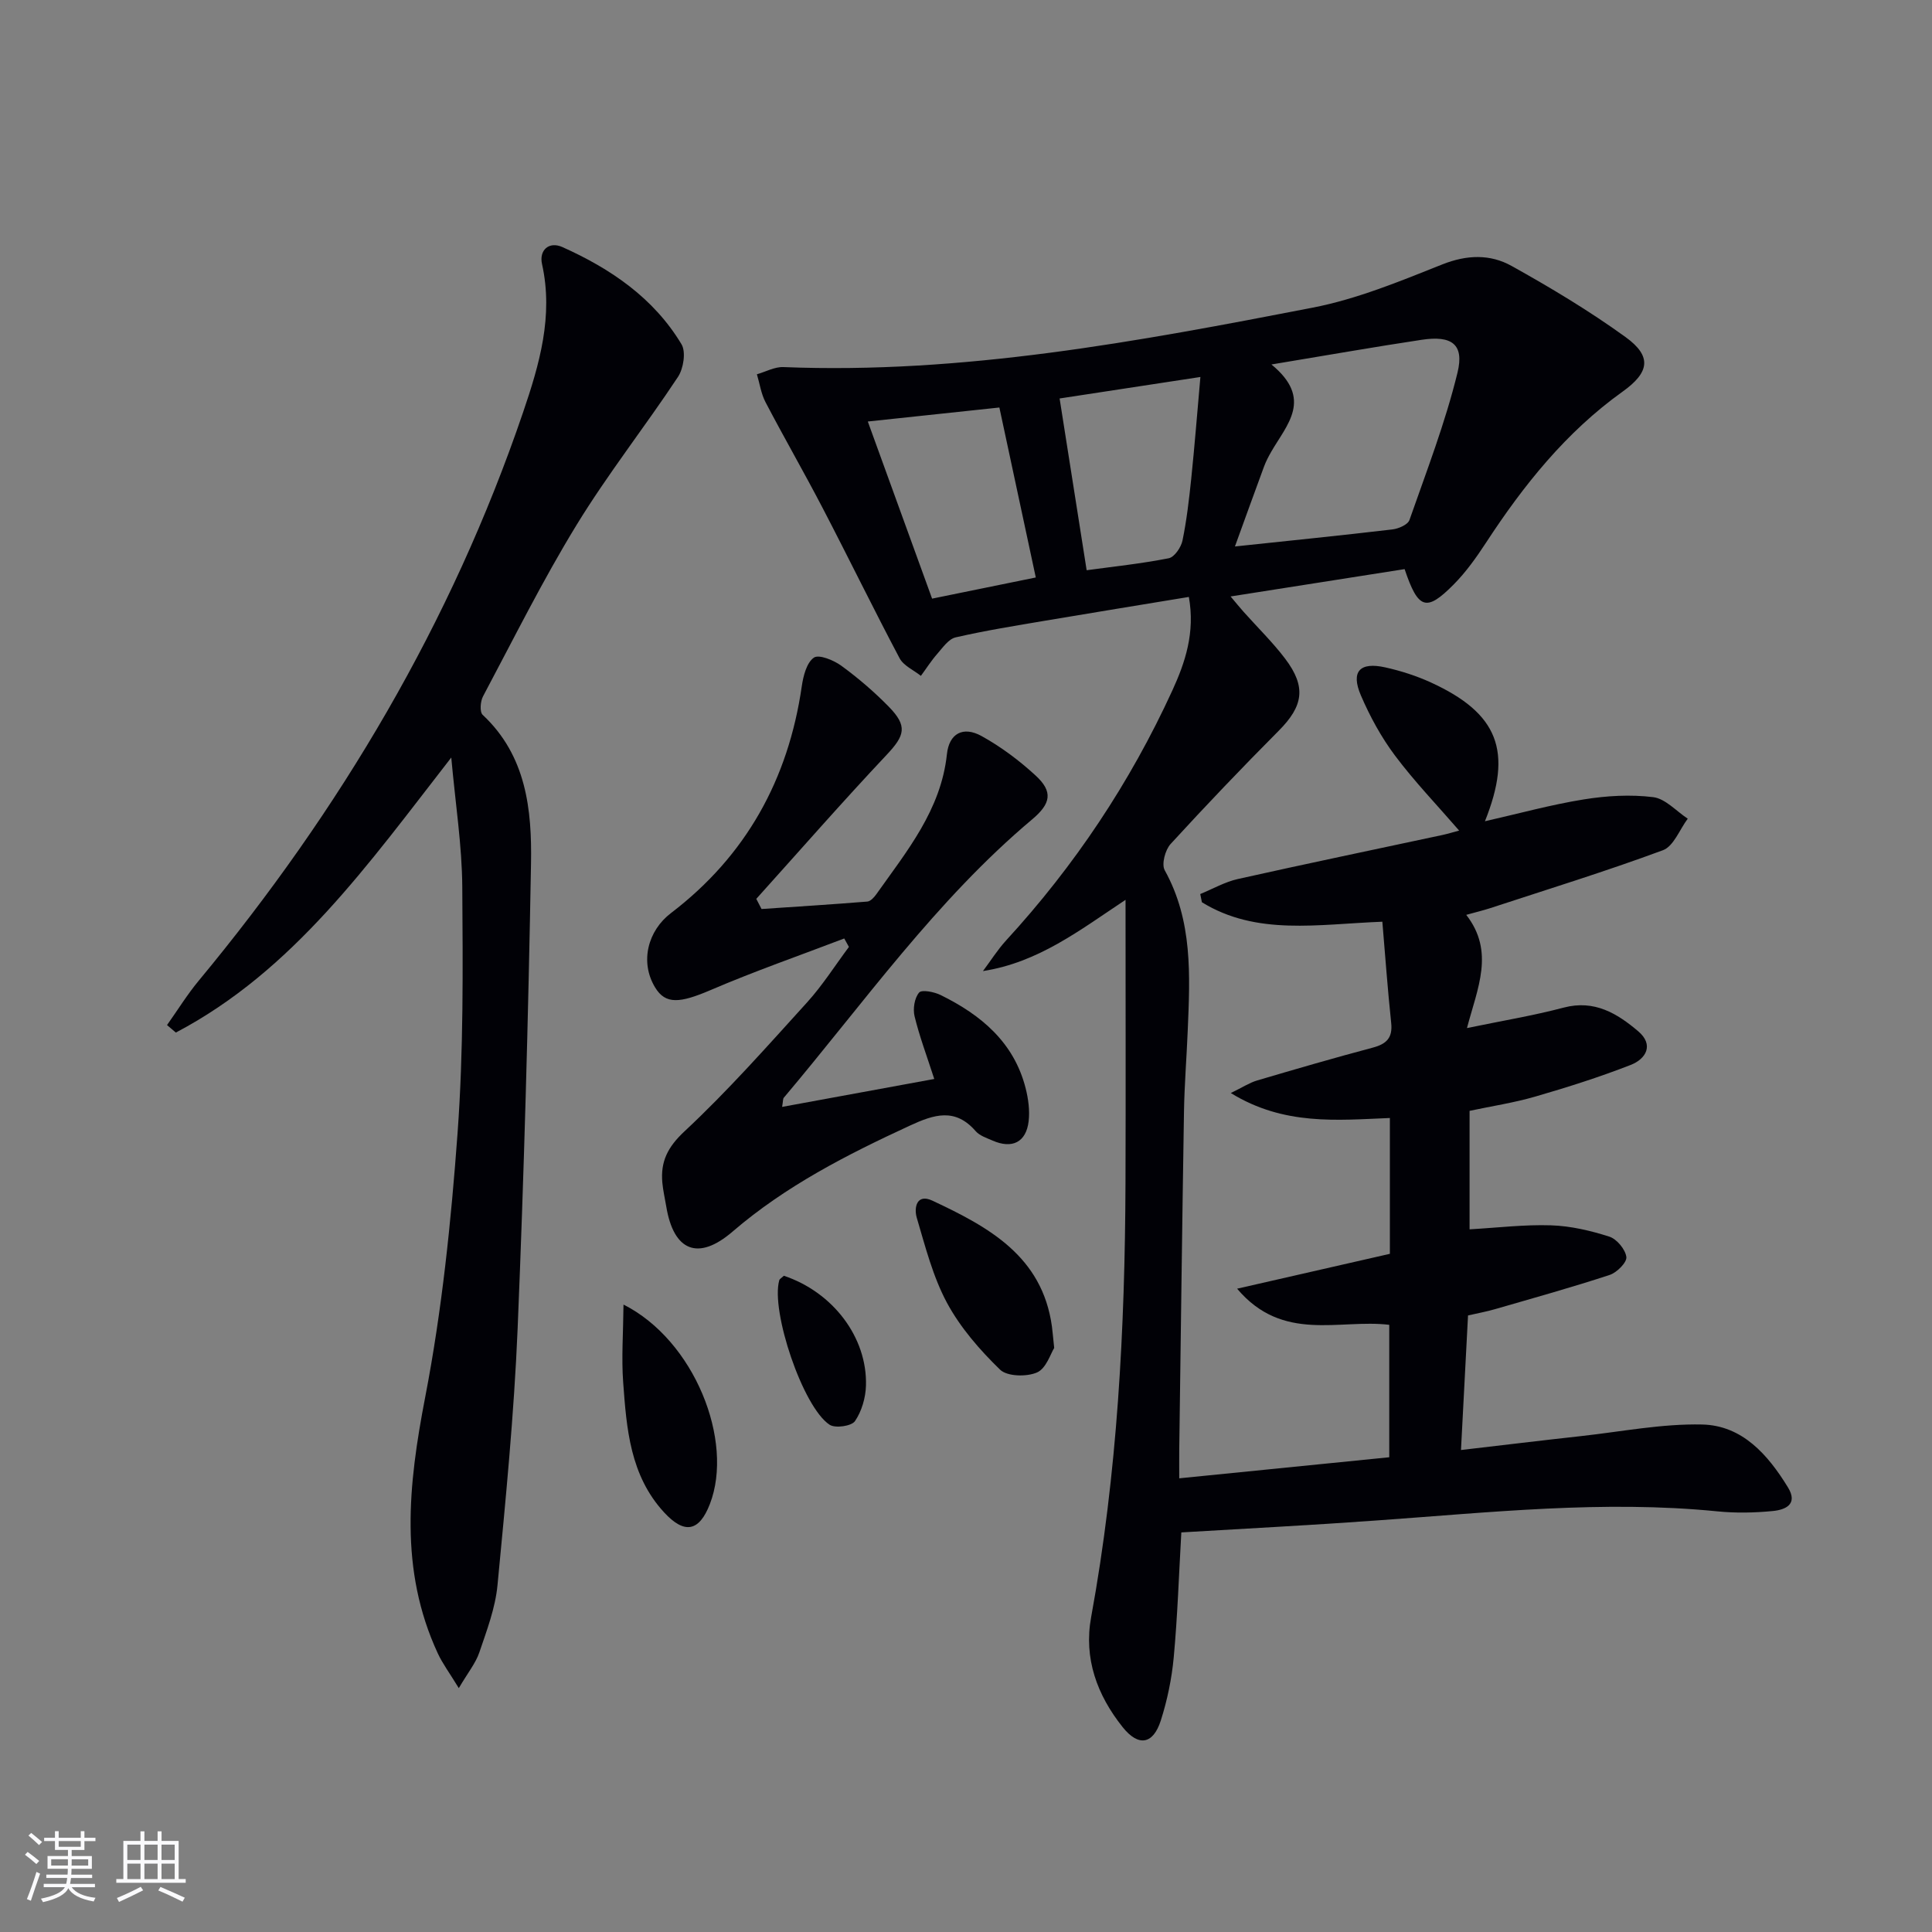 <svg enable-background="new 0 0 400 400" viewBox="0 0 400 400" xmlns="http://www.w3.org/2000/svg"><rect x="0" y="0" width="400" height="400" fill="#808080" stroke="none"/><g fill="#010106"><path d="m244.58 317.27c-.51 8.98-.79 17.44-1.57 25.85-.41 4.42-1.33 8.87-2.68 13.1-1.6 4.99-4.65 5.44-7.9 1.36-5.3-6.65-8.09-14.23-6.52-22.78 5.44-29.71 7-59.71 7.11-89.83.07-19.26.01-38.51.01-58.67-9.54 6.33-18.03 12.95-29.52 14.75 1.59-2.12 3.01-4.39 4.79-6.34 14.18-15.44 25.68-32.69 34.41-51.73 2.68-5.84 4.75-12.01 3.43-19.39-10.17 1.68-19.94 3.26-29.7 4.91-6.21 1.05-12.44 2.05-18.58 3.46-1.46.33-2.67 2.11-3.8 3.4-1.25 1.42-2.27 3.04-3.4 4.57-1.5-1.2-3.58-2.09-4.41-3.65-5.45-10.29-10.55-20.77-15.93-31.1-3.83-7.36-7.98-14.56-11.83-21.92-.92-1.75-1.2-3.84-1.78-5.77 1.83-.52 3.67-1.56 5.47-1.49 37.15 1.49 73.4-5.29 109.57-12.3 9.19-1.78 18.09-5.46 26.85-8.95 5.1-2.03 9.93-2.16 14.36.31 8.1 4.51 16.1 9.31 23.61 14.74 5.52 4 4.92 7.32-.64 11.29-11.7 8.37-20.49 19.36-28.28 31.29-1.99 3.04-4.14 6.07-6.69 8.64-5.65 5.69-7.33 5.19-10.15-3.19-11.68 1.84-23.52 3.7-36.03 5.66 1.13 1.34 1.9 2.29 2.71 3.2 2.88 3.23 6 6.27 8.6 9.7 4.41 5.84 3.74 9.79-1.33 14.89-7.62 7.66-15.09 15.48-22.39 23.45-1.13 1.23-1.92 4.19-1.23 5.44 5.83 10.5 5.24 21.8 4.77 33.12-.23 5.65-.69 11.29-.78 16.94-.38 23.31-.66 46.62-.98 69.93-.02 1.78 0 3.57 0 5.91 14.83-1.49 28.99-2.91 43.48-4.36 0-9.22 0-18.28 0-27.42-10.33-1.25-22.01 3.76-31.5-7.48 11.37-2.59 21.44-4.89 31.63-7.22 0-9.49 0-18.59 0-28.12-10.95.44-21.93 1.61-32.94-5.17 2.48-1.2 3.89-2.14 5.45-2.6 7.96-2.35 15.93-4.67 23.95-6.8 2.85-.76 4.14-2.03 3.81-5.12-.73-6.87-1.22-13.77-1.83-20.95-13.36.51-26.03 2.95-37.36-4.03-.11-.57-.23-1.13-.34-1.7 2.59-1.06 5.1-2.51 7.79-3.11 14.09-3.15 28.22-6.09 42.33-9.11 1.12-.24 2.21-.58 3.48-.92-4.57-5.28-9.25-10.15-13.27-15.51-2.85-3.8-5.2-8.11-7.08-12.49-2.12-4.94-.22-6.97 5.08-5.78 3.22.72 6.44 1.75 9.43 3.12 13.91 6.38 17 14.19 11.18 28.73 7.02-1.59 13.68-3.43 20.46-4.52 4.72-.76 9.66-1.05 14.37-.47 2.53.31 4.78 2.9 7.16 4.46-1.69 2.25-2.92 5.71-5.14 6.53-11.8 4.37-23.84 8.08-35.81 12.01-1.39.45-2.82.79-4.91 1.37 5.94 7.64 2.33 15.15.15 23.44 7.23-1.5 13.72-2.57 20.04-4.24 6.34-1.67 11.06 1.21 15.41 4.9 3.32 2.82 1.62 5.74-1.57 6.98-6.47 2.52-13.12 4.63-19.79 6.56-4.42 1.28-9.01 1.97-13.55 2.94v24.53c5.76-.33 11.33-1.01 16.87-.83 4.06.13 8.18 1.1 12.06 2.34 1.55.5 3.32 2.63 3.53 4.21.15 1.11-1.96 3.23-3.45 3.72-7.85 2.58-15.81 4.79-23.75 7.09-1.72.5-3.49.82-5.58 1.3-.48 9.1-.94 18.01-1.46 27.86 8.52-.99 16.67-1.98 24.84-2.88 8.37-.92 16.76-2.59 25.11-2.4 8.3.19 13.61 6.26 17.75 13.02 2.15 3.51-.56 4.64-3.13 4.89-3.8.37-7.69.45-11.48.07-23.67-2.36-47.19.24-70.74 1.9-13.26.96-26.54 1.64-40.25 2.46zm18.66-241.81c8.7 7.14 3.17 12.46-.04 18.06-.58 1.01-1.12 2.05-1.52 3.14-2.01 5.44-3.97 10.89-6 16.48 11.58-1.23 22.11-2.29 32.61-3.53 1.27-.15 3.18-.98 3.52-1.94 3.54-10.1 7.42-20.15 9.95-30.52 1.44-5.9-1.21-7.74-7.41-6.8-9.65 1.45-19.27 3.15-31.11 5.11zm-83.57 11.81c4.56 12.57 8.94 24.64 13.31 36.67 7.9-1.61 14.92-3.04 21.47-4.38-2.58-12.05-5.06-23.61-7.54-35.19-8.55.91-17.27 1.84-27.24 2.9zm45.31 30.79c5.55-.76 11.32-1.36 16.99-2.48 1.18-.23 2.56-2.26 2.85-3.66.87-4.21 1.36-8.51 1.81-12.79.7-6.76 1.23-13.53 1.9-21.08-11.17 1.71-20.73 3.17-29.15 4.45 1.9 12.1 3.69 23.46 5.6 35.56z"/><path d="m94.99 349.51c-1.92-3.15-3.36-5.07-4.35-7.2-8.03-17.32-6.11-34.88-2.61-53.03 3.48-18.03 5.37-36.45 6.71-54.78 1.23-16.9 1.09-33.93.97-50.89-.06-8.56-1.41-17.12-2.28-26.77-17.21 22.12-32.7 44.14-57.02 56.94-.61-.52-1.22-1.03-1.83-1.55 2.19-3.08 4.18-6.32 6.59-9.22 29.26-35.29 52.3-74.11 67.12-117.62 3.39-9.95 6.32-19.95 3.93-30.72-.64-2.87 1.43-4.76 4.21-3.52 10 4.48 18.92 10.54 24.67 20.13.95 1.59.41 5.02-.73 6.75-6.85 10.35-14.57 20.14-21.03 30.71-7.02 11.47-13.02 23.56-19.34 35.44-.55 1.04-.71 3.22-.07 3.82 9.05 8.46 10.21 19.65 10.01 30.81-.57 32.09-1.44 64.19-2.77 96.26-.74 17.74-2.48 35.45-4.17 53.14-.45 4.71-2.21 9.34-3.75 13.88-.75 2.23-2.35 4.17-4.26 7.42z"/><path d="m174.79 194.3c-9.23 3.53-18.58 6.78-27.66 10.68-6.37 2.73-9.34 3.01-11.49-.53-3.23-5.32-1.49-11.78 3.28-15.41 15.53-11.84 24.29-27.68 27.08-46.96.31-2.13 1-4.87 2.5-5.92 1.04-.73 4.1.52 5.68 1.67 3.48 2.54 6.79 5.38 9.81 8.46 3.97 4.05 3.35 5.98-.42 9.99-9.19 9.76-18.02 19.86-26.99 29.82.36.7.73 1.4 1.09 2.1 7.3-.49 14.6-.95 21.9-1.54.66-.05 1.4-.87 1.86-1.51 6.32-8.93 13.39-17.45 14.62-29.01.45-4.27 3.34-5.87 7.17-3.75 4.02 2.22 7.81 5.06 11.2 8.18 3.64 3.35 3.16 5.81-.72 9.07-19.92 16.74-34.81 37.96-51.43 57.64-.18.22-.13.63-.34 1.89 10.59-1.94 20.85-3.83 31.5-5.78-1.57-4.85-3.08-8.86-4.08-12.99-.37-1.53-.02-3.77.94-4.9.56-.66 3.16-.14 4.5.53 8.33 4.11 15.13 9.76 17.55 19.25.56 2.2.89 4.62.63 6.85-.51 4.37-3.42 5.8-7.5 4-1.21-.53-2.64-.99-3.46-1.93-4.25-4.89-8.6-3.48-13.64-1.15-13.03 6.02-25.7 12.48-36.7 21.94-7.13 6.14-12.21 4.04-13.73-5.21-.27-1.64-.66-3.27-.81-4.92-.39-4.36 1.08-7.36 4.6-10.64 8.96-8.36 17.12-17.6 25.37-26.69 3.21-3.54 5.79-7.64 8.66-11.48-.33-.59-.65-1.17-.97-1.75z"/><path d="m129.09 270.1c14.68 7.39 22.94 28.23 17.88 41.3-2.22 5.74-5.27 6.28-9.47 1.73-7.06-7.66-7.78-17.35-8.48-26.96-.37-5 .01-10.05.07-16.07z"/><path d="m218.26 279.08c-.73 1.14-1.65 4.24-3.55 5.07-2.15.94-6.19.85-7.66-.58-4.2-4.08-8.22-8.7-10.98-13.82-2.92-5.43-4.49-11.63-6.26-17.62-.61-2.05-.06-5.1 3.25-3.54 11.57 5.43 22.72 11.45 24.73 26.04.13.99.21 1.98.47 4.45z"/><path d="m162.29 264.13c10.17 3.41 17.28 12.76 17 22.73-.07 2.52-.88 5.33-2.28 7.37-.71 1.04-4.07 1.52-5.25.75-5.55-3.64-12.23-23.58-10.42-29.92.08-.28.46-.46.95-.93z"/></g><path d="m5.17 384 .55-.58c.85.61 1.65 1.24 2.4 1.87l-.59.64c-.83-.73-1.62-1.38-2.36-1.93m1.22 9.53-.82-.34c.71-1.76 1.37-3.64 1.98-5.63.24.13.5.25.76.36-.6 1.67-1.24 3.54-1.92 5.61m-.5-13.5.57-.54c.56.44 1.31 1.06 2.26 1.87l-.64.64c-.68-.66-1.41-1.32-2.19-1.97m3.25.46h2.24v-1.36h.77v1.36h4.57v-1.36h.76v1.36h2.28v.69h-2.28v1.84h-2.64v1.26h4.18v2.64h-4.21c0 .45-.02.86-.05 1.21h4.32v.69h-4.38c-.04.34-.1.75-.19 1.22h5.15v.69h-4.82c.87 1.19 2.51 1.92 4.93 2.19-.17.32-.3.57-.37.76-2.77-.49-4.52-1.41-5.26-2.76-.56 1.26-2.3 2.23-5.24 2.9-.12-.24-.26-.48-.43-.72 2.73-.55 4.38-1.34 4.96-2.38h-4.38v-.69h4.65c.1-.38.17-.79.21-1.22h-4.32v-.69h4.4c.03-.34.05-.75.05-1.21h-4.2v-2.64h4.23v-1.26h-2.69v-1.84h-2.24zm1.46 4.46v1.29h3.45c.01-.4.02-.57.01-.53v-.32-.45h-3.46zm1.55-2.59h4.57v-1.19h-4.57zm6.11 2.59h-3.42v.77c-.01.19-.01.37-.02.53h3.44z" fill="#fafafc"/><path d="m32.63 379.16h.82v1.98h3.54v7.89h1.46v.78h-14.37v-.78h1.46v-7.89h3.54v-1.98h.82v1.98h2.73zm-3.49 11.48.5.73c-1.61.82-3.28 1.63-5 2.41-.13-.27-.28-.55-.44-.82 1.75-.72 3.4-1.49 4.94-2.32m-2.78-5.55h2.73v-3.18h-2.73zm0 3.95h2.73v-3.2h-2.73zm3.54-3.95h2.73v-3.18h-2.73zm0 3.95h2.73v-3.2h-2.73zm7.89 4.68c-1.84-.92-3.51-1.7-5.02-2.32l.45-.73c1.89.8 3.57 1.55 5.04 2.23zm-1.62-11.81h-2.73v3.18h2.73zm-2.73 7.13h2.73v-3.2h-2.73z" fill="#fafafc"/></svg>